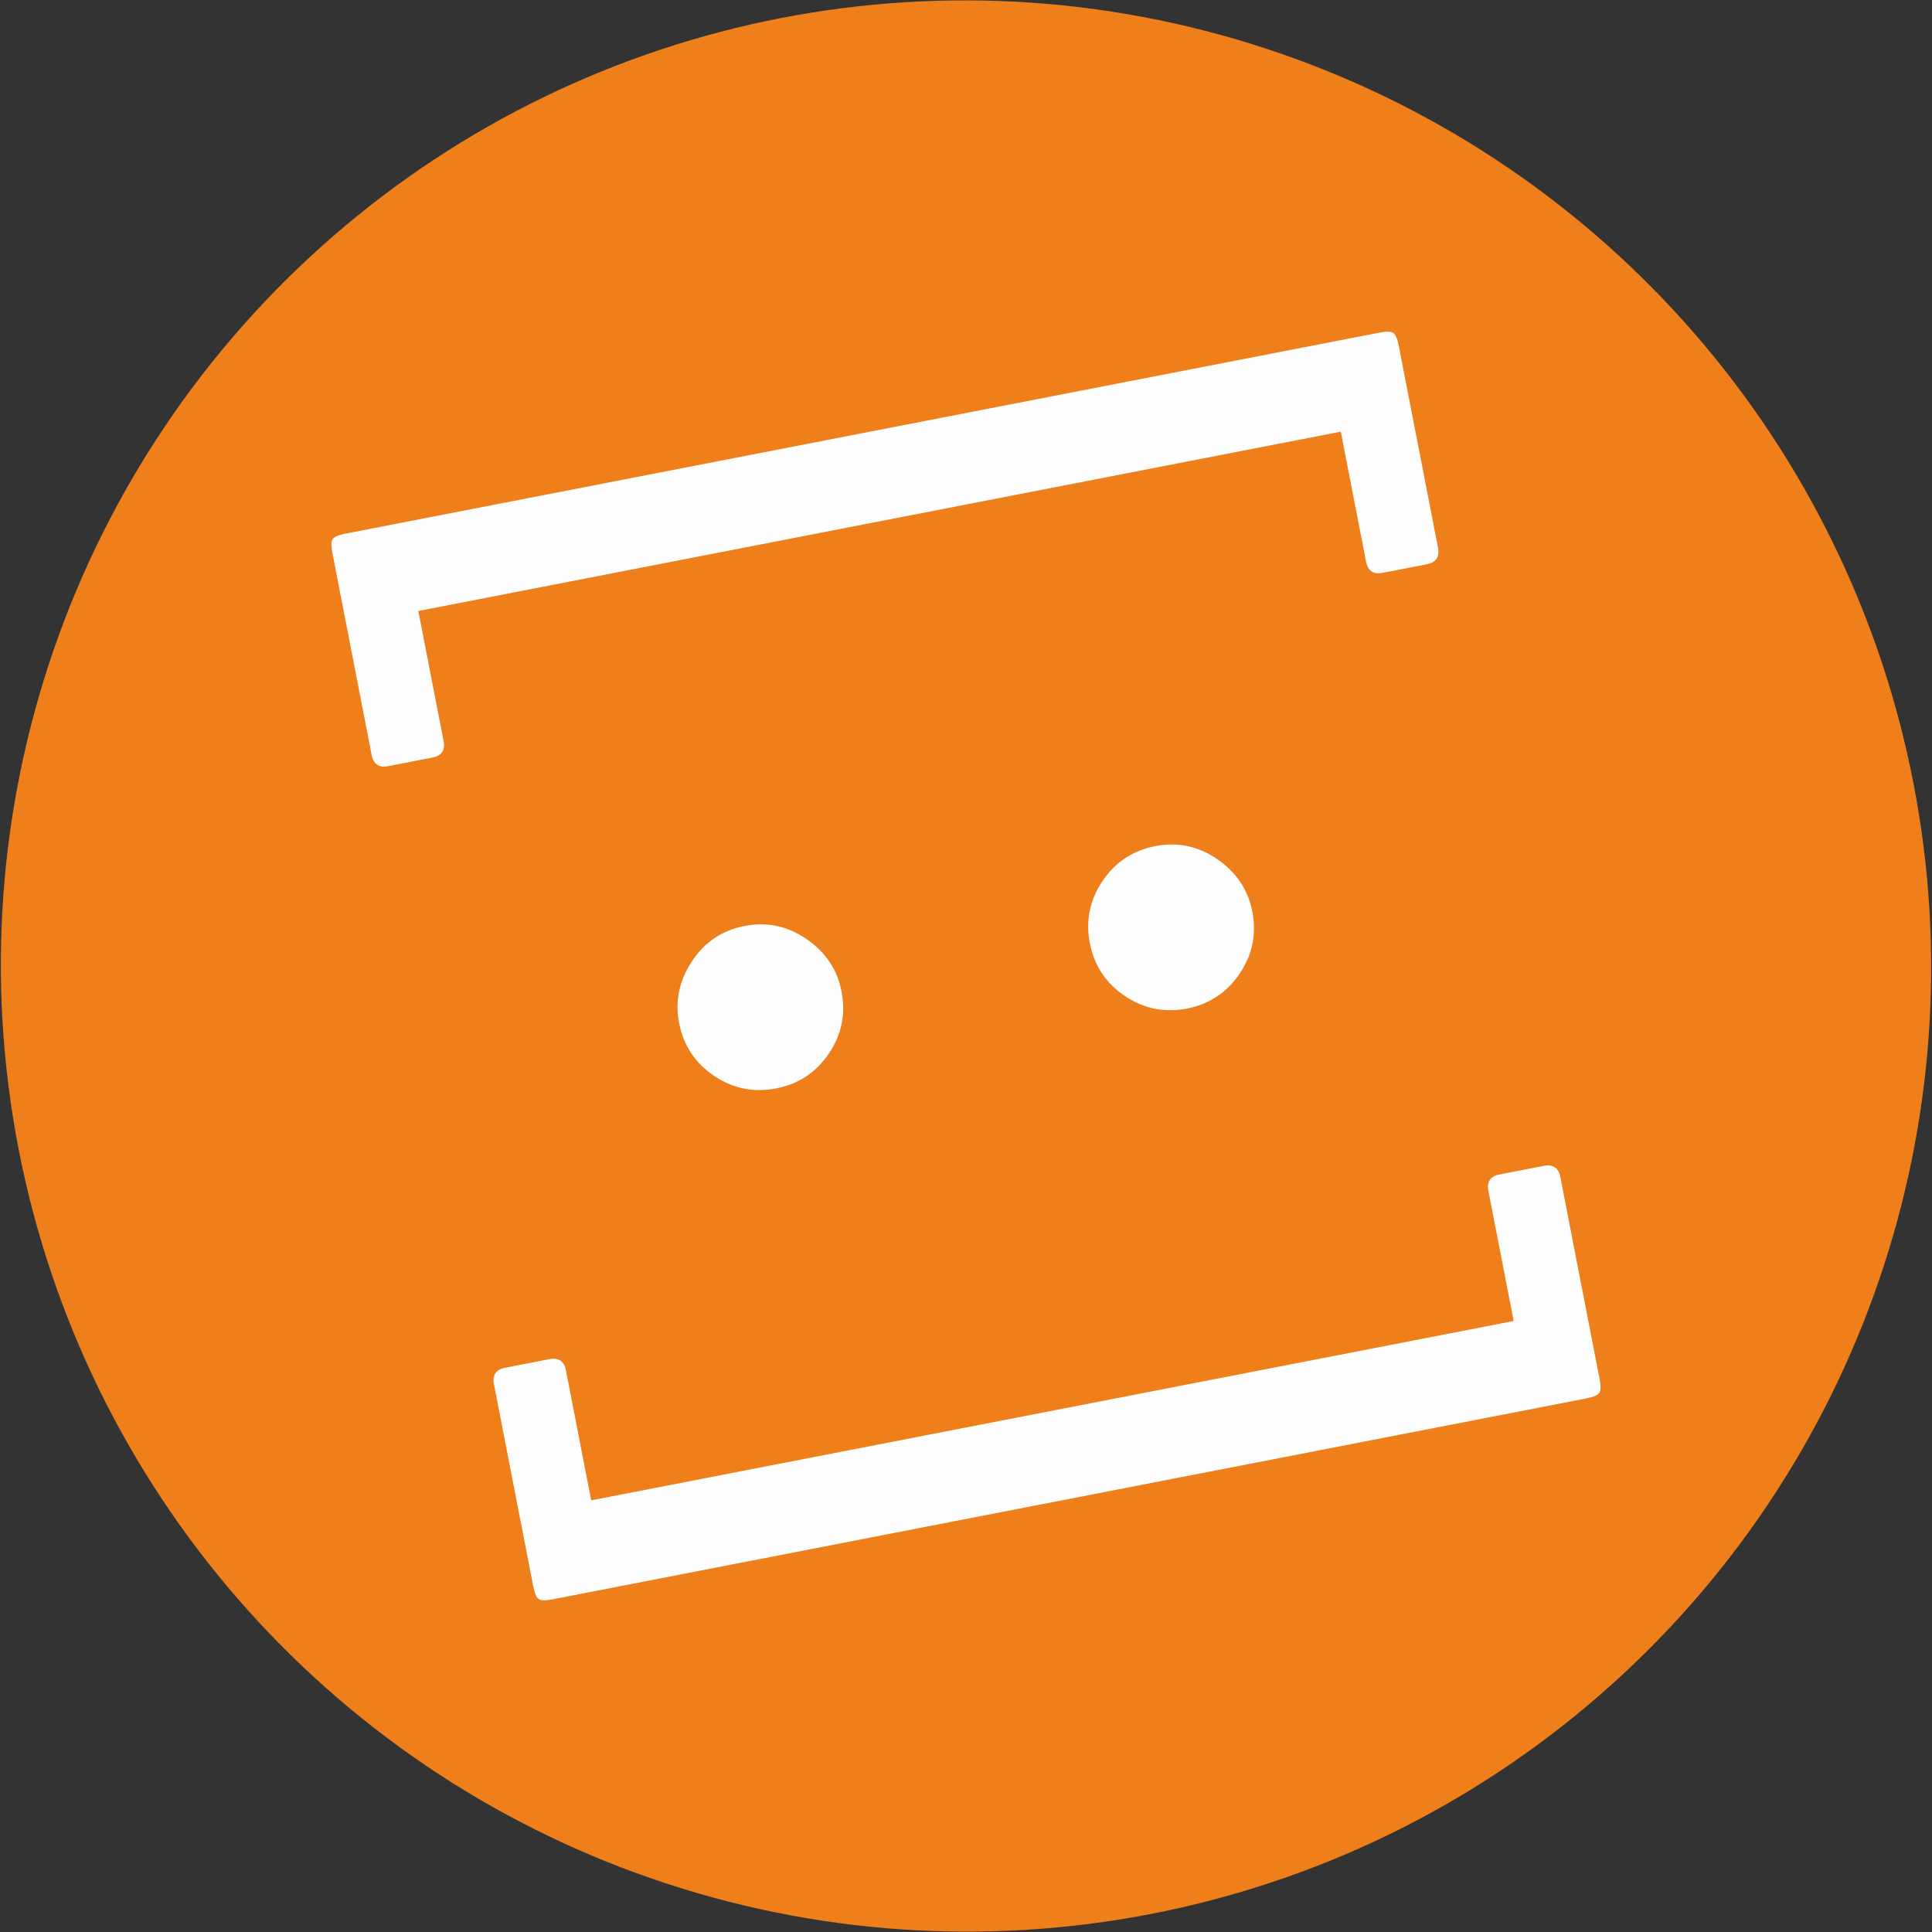 <svg xmlns="http://www.w3.org/2000/svg" version="1.1" xmlns:xlink="http://www.w3.org/1999/xlink" xmlns:svgjs="http://svgjs.dev/svgjs" width="2000px" height="2000px"><rect width="100%" height="100%" fill="#333333" stroke="none"/><svg xmlns="http://www.w3.org/2000/svg" xml:space="preserve" width="2000px" height="2000px" version="1.1" style="shape-rendering:geometricPrecision; text-rendering:geometricPrecision; image-rendering:optimizeQuality; fill-rule:evenodd; clip-rule:evenodd" viewBox="0 0 594.34 594.34" xmlns:xlink="http://www.w3.org/1999/xlink" xmlns:xodm="http://www.corel.com/coreldraw/odm/2003">
 <defs>
  <style type="text/css">
   
    .fil0 {fill:#EF7F1A}
    .fil1 {fill:#FEFEFE;fill-rule:nonzero}
   
  </style>
 </defs>
 <g id="SvgjsG1013">
  <ellipse class="fil0" transform="matrix(0.429 -0.083 0.078 0.401 297.171 297.17)" rx="679.33" ry="727.31"></ellipse>
  <path class="fil1" d="M488.06 430.18c2.14,-0.41 3.45,-0.98 3.93,-1.69 0.48,-0.71 0.51,-2.13 0.09,-4.28l-12.07 -62.11c-0.55,-2.85 -2.26,-4 -5.11,-3.45l-13.57 2.64c-2.86,0.55 -4.01,2.26 -3.45,5.11l7.77 39.98 -283.78 55.17 -7.77 -39.98c-0.56,-2.86 -2.27,-4.01 -5.12,-3.45l-13.56 2.63c-2.86,0.56 -4.01,2.26 -3.46,5.12l12.08 62.11c0.42,2.14 0.98,3.45 1.69,3.93 0.71,0.48 2.13,0.51 4.27,0.09l318.06 -61.82zm-355.05 -197.13c2.86,-0.55 4.01,-2.26 3.45,-5.11l-7.77 -39.98 283.78 -55.17 7.77 39.98c0.56,2.86 2.26,4.01 5.12,3.45l13.57 -2.63c2.85,-0.55 4,-2.26 3.44,-5.12l-12.07 -62.11c-0.42,-2.14 -0.98,-3.45 -1.69,-3.93 -0.71,-0.48 -2.13,-0.51 -4.28,-0.1l-318.05 61.83c-2.14,0.42 -3.45,0.98 -3.93,1.69 -0.48,0.71 -0.51,2.13 -0.09,4.28l12.07 62.11c0.56,2.85 2.26,4.01 5.12,3.45l13.56 -2.64zm105.74 101.78c6.91,-1.34 12.32,-4.93 16.25,-10.75 3.93,-5.83 5.22,-12.19 3.88,-19.09 -1.29,-6.67 -4.86,-12.03 -10.71,-16.07 -5.85,-4.05 -12.23,-5.41 -19.13,-4.06 -6.9,1.34 -12.31,4.98 -16.22,10.93 -3.9,5.94 -5.21,12.25 -3.91,18.91 1.34,6.9 4.92,12.32 10.75,16.25 5.83,3.93 12.19,5.22 19.09,3.88zm126.37 -24.56c6.9,-1.35 12.31,-4.93 16.24,-10.76 3.93,-5.82 5.23,-12.19 3.89,-19.09 -1.3,-6.66 -4.87,-12.02 -10.72,-16.07 -5.85,-4.05 -12.23,-5.4 -19.13,-4.06 -6.9,1.35 -12.31,4.93 -16.24,10.75 -3.93,5.83 -5.23,12.2 -3.89,19.1 1.34,6.9 4.93,12.31 10.75,16.24 5.83,3.93 12.19,5.23 19.1,3.89z"></path>
 </g>
</svg><style>@media (prefers-color-scheme: light) { :root { filter: none; } }
@media (prefers-color-scheme: dark) { :root { filter: none; } }
</style></svg>